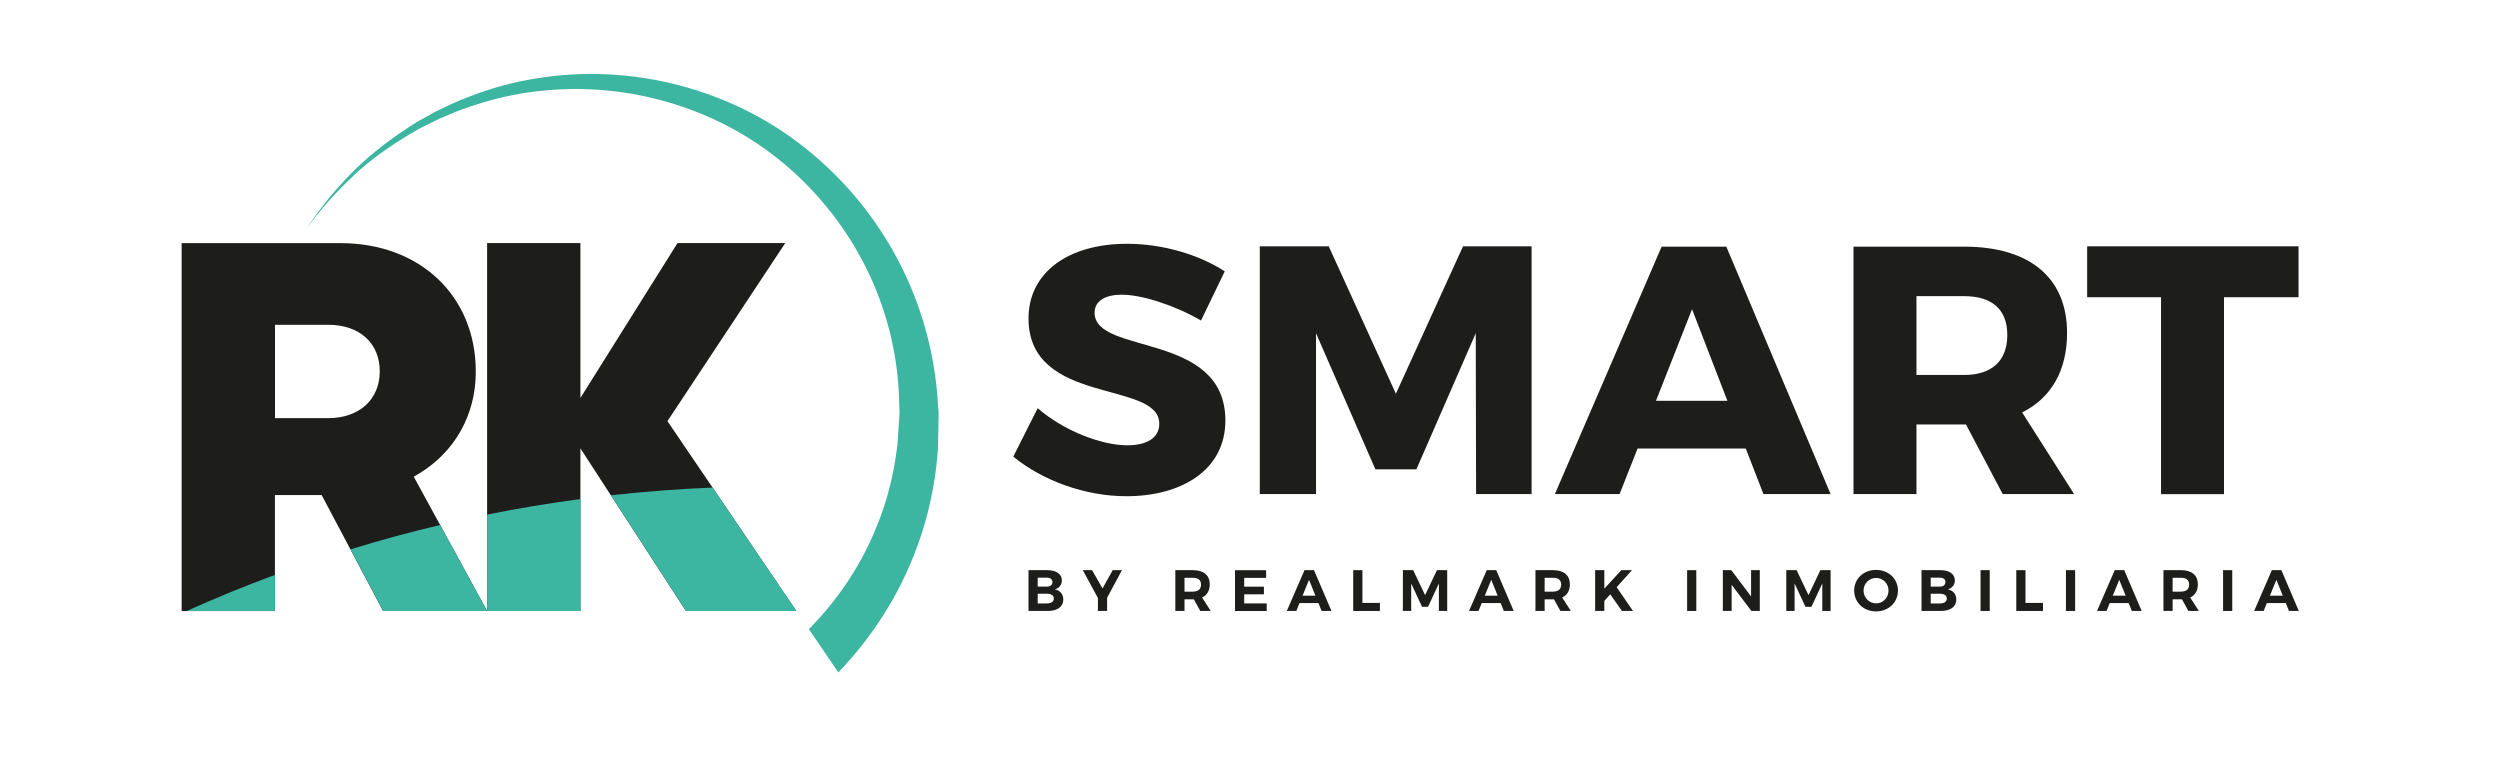 <?xml version="1.0" encoding="UTF-8"?><svg id="Capa_1" xmlns="http://www.w3.org/2000/svg" viewBox="0 0 375.64 114.39"><defs><style>.cls-1{fill:#1d1d1b;}.cls-2{fill:#3cb5a1;}</style></defs><g><path class="cls-1" d="M184.02,40.78l-3.56,7.38c-3.93-2.28-8.87-3.88-11.9-3.88-2.44,0-4.09,.9-4.09,2.71,0,6.43,19.65,2.76,19.65,16.2,0,7.44-6.59,11.37-14.87,11.37-6.21,0-12.59-2.34-17-5.95l3.67-7.28c3.82,3.35,9.56,5.58,13.44,5.58,2.97,0,4.83-1.12,4.83-3.24,0-6.59-19.65-2.66-19.65-15.83,0-6.85,5.9-11.21,14.82-11.21,5.37,0,10.84,1.65,14.66,4.14Z"/><path class="cls-1" d="M221.79,74.24l-.05-24.17-8.92,20.45h-6.16l-8.92-20.45v24.17h-8.45V37.01h10.36l10.09,22.15,10.09-22.15h10.3v37.23h-8.34Z"/><path class="cls-1" d="M246.06,67.39l-2.71,6.85h-9.72l16.04-37.18h9.72l15.67,37.18h-10.09l-2.66-6.85h-16.25Zm8.18-20.93l-5.42,13.76h10.73l-5.31-13.76Z"/><path class="cls-1" d="M295.4,63.78h-7.44v10.46h-9.46V37.06h16.63c9.83,0,15.46,4.67,15.46,12.96,0,5.68-2.39,9.77-6.75,11.95l7.81,12.27h-10.73l-5.52-10.46Zm-.27-7.44c4.09,0,6.48-2.07,6.48-6s-2.39-5.84-6.48-5.84h-7.17v11.84h7.17Z"/><path class="cls-1" d="M334.17,44.66v29.59h-9.46v-29.59h-11.1v-7.65h31.76v7.65h-11.21Z"/></g><g><path class="cls-1" d="M157.36,85.67c1.35,0,2.19,.59,2.19,1.53,0,.67-.4,1.18-1.06,1.35,.79,.15,1.28,.74,1.28,1.55,0,1.05-.88,1.7-2.31,1.7h-2.92v-6.13h2.82Zm-1.44,2.47h1.37c.52,0,.84-.25,.84-.68s-.32-.66-.84-.66h-1.37v1.34Zm0,2.53h1.37c.66,0,1.05-.27,1.05-.74,0-.45-.39-.72-1.05-.72h-1.37v1.46Z"/><path class="cls-1" d="M166.35,91.8h-1.38v-1.94l-2.27-4.19h1.39l1.57,2.75,1.53-2.75h1.39l-2.23,4.15v1.98Z"/><path class="cls-1" d="M179.39,90.05h-1.41v1.75h-1.38v-6.13h2.66c1.6,0,2.51,.77,2.51,2.13,0,.95-.4,1.63-1.15,1.98l1.3,2.02h-1.57l-.97-1.75Zm-.13-1.16c.76,0,1.2-.35,1.2-1.05s-.44-1.02-1.2-1.02h-1.28v2.08h1.28Z"/><path class="cls-1" d="M186.95,86.82v1.33h2.96v1.15h-2.96v1.36h3.38v1.15h-4.76v-6.13h4.67v1.15h-3.28Z"/><path class="cls-1" d="M195.26,90.61l-.48,1.19h-1.43l2.66-6.13h1.43l2.62,6.13h-1.48l-.48-1.19h-2.84Zm1.43-3.49l-.97,2.38h1.93l-.96-2.38Z"/><path class="cls-1" d="M207.34,90.59v1.21h-4.01v-6.13h1.38v4.92h2.63Z"/><path class="cls-1" d="M216.2,91.8v-4.13l-1.63,3.51h-.9l-1.63-3.51v4.13h-1.25v-6.13h1.55l1.79,3.75,1.78-3.75h1.54v6.13h-1.24Z"/><path class="cls-1" d="M222.64,90.61l-.48,1.19h-1.43l2.66-6.13h1.43l2.62,6.13h-1.48l-.48-1.19h-2.84Zm1.43-3.49l-.97,2.38h1.93l-.96-2.38Z"/><path class="cls-1" d="M233.5,90.05h-1.41v1.75h-1.38v-6.13h2.66c1.6,0,2.51,.77,2.51,2.13,0,.95-.4,1.63-1.15,1.98l1.3,2.02h-1.57l-.97-1.75Zm-.13-1.16c.76,0,1.2-.35,1.2-1.05s-.44-1.02-1.2-1.02h-1.28v2.08h1.28Z"/><path class="cls-1" d="M241.94,89.31l-.88,.98v1.51h-1.38v-6.13h1.38v2.78l2.55-2.78h1.6l-2.3,2.56,2.46,3.57h-1.66l-1.76-2.5Z"/><path class="cls-1" d="M253.5,91.8v-6.13h1.38v6.13h-1.38Z"/><path class="cls-1" d="M263.16,91.8l-2.97-3.93v3.93h-1.32v-6.13h1.26l2.98,3.94v-3.94h1.31v6.13h-1.26Z"/><path class="cls-1" d="M273.81,91.8v-4.13l-1.63,3.51h-.9l-1.63-3.51v4.13h-1.25v-6.13h1.55l1.79,3.75,1.78-3.75h1.54v6.13h-1.24Z"/><path class="cls-1" d="M285.18,88.74c0,1.77-1.42,3.13-3.29,3.13s-3.29-1.35-3.29-3.13,1.42-3.11,3.29-3.11,3.29,1.33,3.29,3.11Zm-5.17,0c0,1.08,.87,1.92,1.89,1.92s1.86-.84,1.86-1.92-.83-1.9-1.86-1.9-1.89,.82-1.89,1.9Z"/><path class="cls-1" d="M291.54,85.67c1.35,0,2.19,.59,2.19,1.53,0,.67-.4,1.18-1.06,1.35,.79,.15,1.28,.74,1.28,1.55,0,1.05-.88,1.7-2.31,1.7h-2.92v-6.13h2.82Zm-1.44,2.47h1.37c.52,0,.84-.25,.84-.68s-.32-.66-.84-.66h-1.37v1.34Zm0,2.53h1.37c.66,0,1.05-.27,1.05-.74,0-.45-.39-.72-1.05-.72h-1.37v1.46Z"/><path class="cls-1" d="M297.59,91.8v-6.13h1.38v6.13h-1.38Z"/><path class="cls-1" d="M306.97,90.59v1.21h-4.01v-6.13h1.38v4.92h2.63Z"/><path class="cls-1" d="M310.42,91.8v-6.13h1.38v6.13h-1.38Z"/><path class="cls-1" d="M317,90.61l-.48,1.19h-1.43l2.66-6.13h1.43l2.62,6.13h-1.48l-.48-1.19h-2.84Zm1.43-3.49l-.97,2.38h1.93l-.96-2.38Z"/><path class="cls-1" d="M327.86,90.05h-1.41v1.75h-1.38v-6.13h2.66c1.6,0,2.51,.77,2.51,2.13,0,.95-.4,1.63-1.15,1.98l1.3,2.02h-1.57l-.97-1.75Zm-.13-1.16c.76,0,1.2-.35,1.2-1.05s-.44-1.02-1.2-1.02h-1.28v2.08h1.28Z"/><path class="cls-1" d="M334.03,91.8v-6.13h1.38v6.13h-1.38Z"/><path class="cls-1" d="M340.61,90.61l-.48,1.19h-1.43l2.66-6.13h1.43l2.62,6.13h-1.48l-.48-1.19h-2.84Zm1.43-3.49l-.97,2.38h1.93l-.96-2.38Z"/></g><g><g><path class="cls-1" d="M57.58,91.81h15.61l-11.02-20.18,.69-.41c5.49-3.29,8.63-8.89,8.63-15.37,0-11.38-8.37-19.32-20.35-19.32H27.29v55.29h14.02v-17.43h7.02l9.24,17.43Zm-16.26-43.01h8c4.7,0,7.74,2.75,7.74,7s-3.11,7.03-7.74,7.03h-8v-14.03Z"/><polygon class="cls-1" points="119.66 91.81 100.29 63.28 100.42 63.08 117.99 36.52 101.8 36.52 87.21 59.79 87.21 36.52 73.19 36.52 73.19 91.81 87.21 91.81 87.21 67.37 103.07 91.81 119.66 91.81"/></g><g><path class="cls-2" d="M53.02,26.47c2.54-2.39,5.4-4.41,8.37-6.2,.76-.42,1.48-.9,2.27-1.27l2.33-1.15c1.59-.67,3.17-1.38,4.82-1.89,3.27-1.1,6.64-1.9,10.06-2.26,13.65-1.61,27.79,2.73,37.87,11.71,5.05,4.45,9.14,9.94,11.95,15.99,2.81,6.04,4.32,12.64,4.42,19.24l.05,1.24c0,.41-.05,.82-.07,1.24l-.16,2.47-.08,1.23-.17,1.22c-.1,.82-.25,1.63-.4,2.43-.61,3.23-1.57,6.38-2.86,9.38-2.31,5.5-5.72,10.48-9.88,14.68l4.42,6.51c5.16-5.37,9.22-11.76,11.77-18.69,1.31-3.5,2.23-7.14,2.76-10.82,.13-.92,.26-1.84,.33-2.77l.12-1.39,.03-1.39,.05-2.78c0-.46,.03-.93,0-1.39l-.11-1.39c-.45-7.39-2.48-14.65-5.88-21.16-3.39-6.51-8.13-12.27-13.8-16.82-11.34-9.19-26.54-12.99-40.62-10.66-3.53,.54-6.98,1.52-10.29,2.81-1.67,.61-3.26,1.41-4.86,2.17l-2.32,1.29c-.78,.42-1.5,.94-2.25,1.41-2.94,1.96-5.73,4.15-8.19,6.67-2.47,2.51-4.68,5.25-6.61,8.18,2.06-2.83,4.39-5.46,6.95-7.83Z"/><g><path class="cls-2" d="M57.58,91.81h15.61l-7.06-12.93c-4.55,1.08-9.04,2.3-13.46,3.66l4.92,9.27Z"/><path class="cls-2" d="M87.21,74.98c-4.72,.63-9.4,1.41-14.02,2.34v14.49h14.02v-16.83Z"/><path class="cls-2" d="M107.07,73.26c-5.14,.21-10.24,.6-15.28,1.16l11.29,17.39h16.59l-12.6-18.55Z"/><path class="cls-2" d="M41.31,91.81v-5.43c-4.5,1.66-8.92,3.47-13.27,5.43h13.27Z"/></g></g></g></svg>